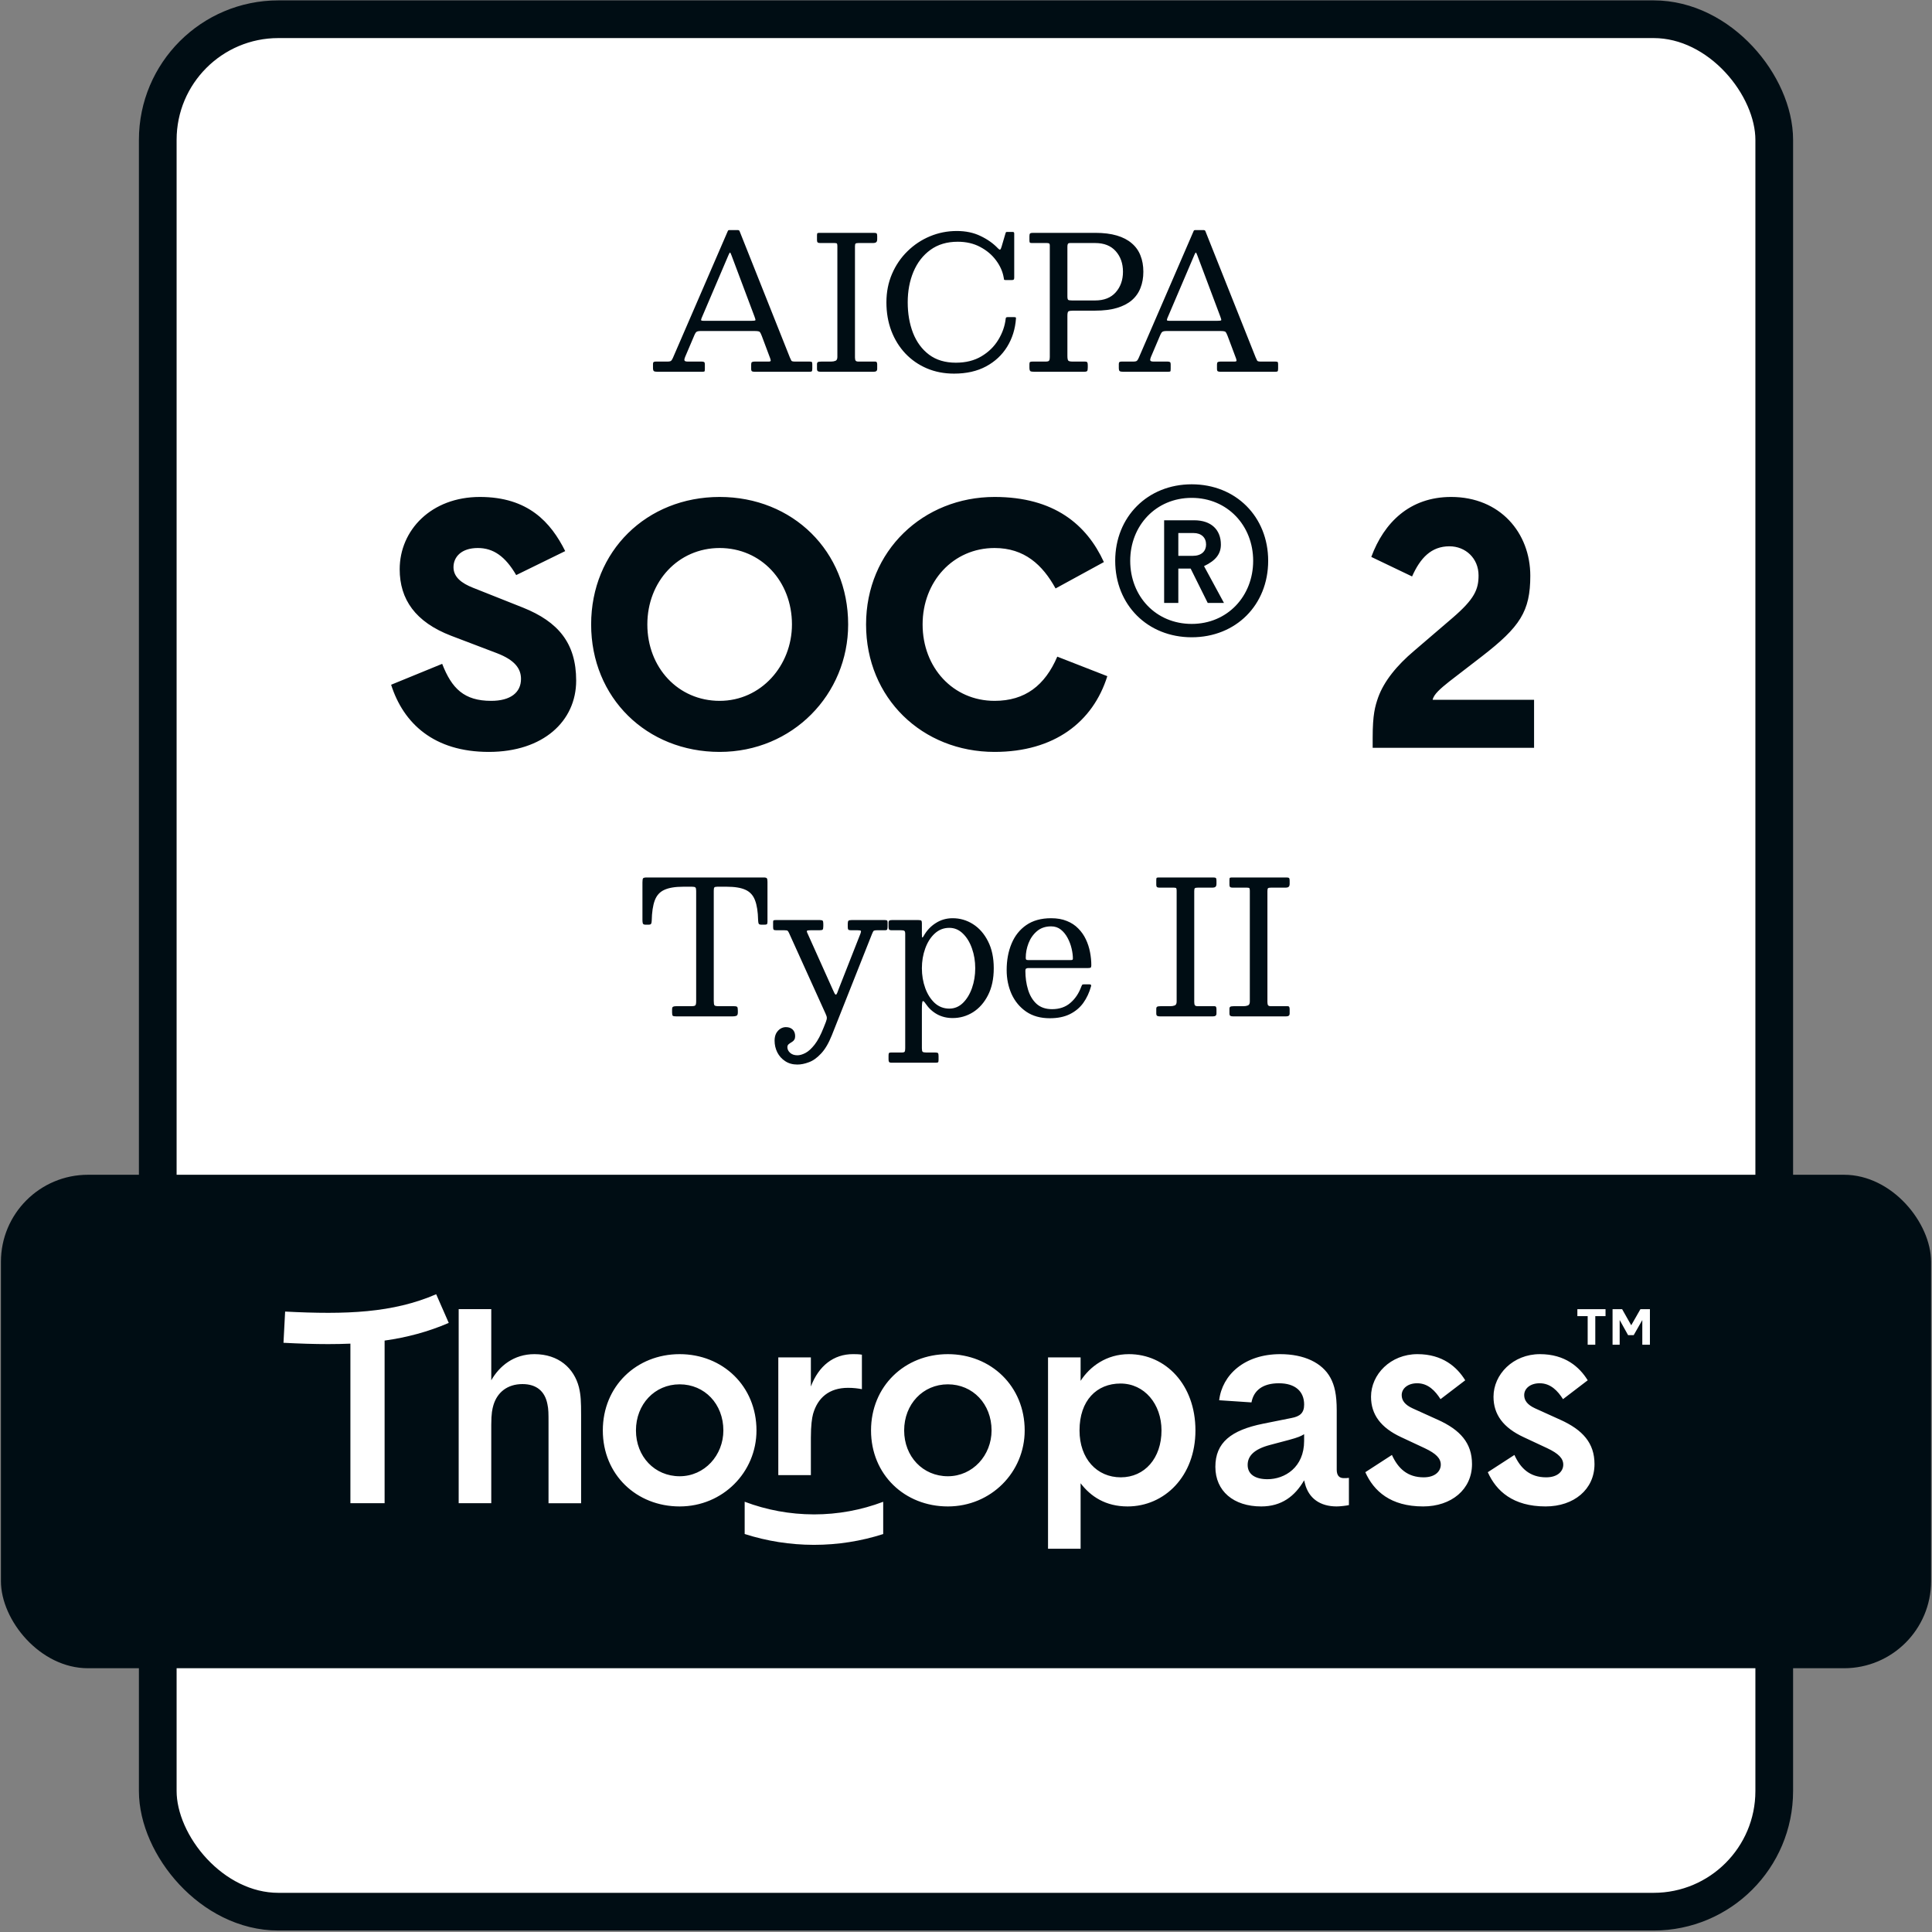 <svg width="1043" height="1043" viewBox="0 0 1043 1043" fill="none" xmlns="http://www.w3.org/2000/svg">
<rect x="0" y="0" width="1043" height="1043" fill="#808080" stroke="none"/>
<rect x="85.17" y="10.379" width="872.66" height="1021.65" rx="65.125" fill="white" stroke="#000D14" stroke-width="20.352"/>
<rect x="0.5" y="634.203" width="1042" height="266.404" rx="47" fill="#000D14"/>
<path d="M312.541 748.942C313.564 753.163 313.712 756.657 313.712 763.93V811.528H296.122V768.018C296.122 763.213 296.122 760.74 295.539 758.119C294.219 751.131 289.677 747.205 282.061 747.205C273.856 747.205 268.434 751.715 266.383 758.551C265.8 760.588 265.212 762.914 265.212 769.171V811.513H247.622V706.748H265.212V745.159C269.606 737.449 277.375 731.044 288.511 731.044C301.554 731.044 309.907 738.612 312.546 748.942H312.541ZM408.39 772.223C408.39 794.778 390.217 813.26 366.913 813.26C343.609 813.26 325.436 796.089 325.436 772.223C325.436 748.358 343.609 731.044 366.913 731.044C390.217 731.044 408.39 748.363 408.39 772.223ZM390.514 772.223C390.514 757.962 380.4 747.337 366.918 747.337C353.435 747.337 343.322 758.11 343.322 772.223C343.322 786.337 353.44 796.962 366.918 796.962C380.396 796.962 390.514 785.611 390.514 772.223ZM437.754 776.15C437.754 769.456 438.346 765.53 438.93 763.346C441.421 754.615 447.573 749.227 457.829 749.227C460.761 749.227 463.107 749.521 465.302 749.953V731.334C463.695 731.04 461.645 731.04 460.469 731.04C450.07 731.04 442.003 737.297 437.754 748.505V732.787H420.168V796.363H437.754V776.15ZM553.183 772.223C553.183 794.778 535.011 813.26 511.708 813.26C488.404 813.26 470.23 796.089 470.23 772.223C470.23 748.358 488.404 731.044 511.708 731.044C535.011 731.044 553.183 748.363 553.183 772.223ZM535.303 772.223C535.303 757.962 525.194 747.337 511.708 747.337C498.219 747.337 488.112 758.11 488.112 772.223C488.112 786.337 498.23 796.962 511.708 796.962C525.185 796.962 535.303 785.611 535.303 772.223ZM645.365 772.223C645.365 796.962 628.661 813.26 608.727 813.26C596.856 813.26 588.794 807.876 583.373 800.746V836.109H565.783V732.796H583.373V745.453C588.36 737.738 597.294 731.044 609.46 731.044C629.243 731.044 645.365 747.49 645.365 772.223ZM627.044 772.223C627.044 757.962 617.811 746.906 604.917 746.906C592.023 746.906 582.785 756.078 582.785 772.223C582.785 787.505 592.165 797.541 605.059 797.541C617.955 797.541 627.044 787.211 627.044 772.223ZM725.434 797.978C726.467 797.978 727.194 797.978 728.217 797.831V812.529C727.045 812.823 723.531 813.255 721.628 813.255C712.836 813.255 706.533 809.035 704.483 800.888L704.048 799.146C699.06 807.729 691.879 813.26 680.888 813.26C665.942 813.26 656.12 804.966 656.12 791.868C656.12 778.77 664.627 772.076 681.915 768.587L697.157 765.53C701.843 764.661 704.048 762.767 704.048 758.257C704.048 751.131 699.213 746.763 690.421 746.763C681.629 746.763 676.786 750.689 675.618 757.094L658.177 755.931C659.788 742.253 671.804 731.044 691.152 731.044C704.053 731.044 713.867 735.702 718.268 743.848C720.467 747.921 721.637 752.873 721.637 761.451V793.321H721.632C721.632 796.521 722.958 797.978 725.442 797.978H725.434ZM704.038 774.255C702.431 775.276 700.816 776.002 695.981 777.313L685.573 780.075C676.775 782.402 673.553 786.185 673.553 790.843C673.553 795.937 677.664 798.557 684.252 798.557C693.628 798.557 704.038 792.153 704.038 777.892V774.25V774.255ZM776.065 766.393V766.403L762.58 760.293C758.478 758.404 756.714 756.073 756.714 753.163C756.714 749.521 760.085 746.758 765.067 746.758C771.072 746.758 774.888 750.979 777.671 755.342L791.01 745.159C786.61 738.028 778.847 731.044 765.216 731.044C750.705 731.044 740.153 741.959 740.153 754.031C740.153 763.635 745.427 770.766 756.418 775.86L769.169 781.822C775.323 784.733 777.814 787.353 777.814 790.7C777.814 794.047 775.031 797.541 768.581 797.541C759.936 797.541 754.807 792.884 751.436 785.464L737.073 794.773C741.614 804.956 750.698 813.255 768.289 813.255C783.531 813.255 794.671 804.083 794.671 790.406C794.671 779.06 788.37 771.924 776.065 766.393ZM842.195 766.393V766.403L828.711 760.293C824.609 758.404 822.844 756.073 822.844 753.163C822.844 749.521 826.215 746.758 831.197 746.758C837.202 746.758 841.019 750.979 843.799 755.342L857.134 745.159C852.736 738.028 844.976 731.044 831.34 731.044C816.835 731.044 806.276 741.959 806.276 754.031C806.276 763.635 811.55 770.766 822.544 775.86L835.295 781.822C841.447 784.733 843.938 787.353 843.938 790.7C843.938 794.047 841.157 797.541 834.707 797.541C826.062 797.541 820.931 792.884 817.562 785.464L803.197 794.773C807.74 804.956 816.824 813.255 834.415 813.255C849.657 813.255 860.797 804.083 860.797 790.406C860.797 779.06 854.496 771.924 842.188 766.393H842.195ZM439.296 817.549C426.449 817.525 413.86 815.198 402.015 810.718V828.135C413.975 831.977 426.51 833.965 439.265 833.989H439.469C452.263 833.989 464.818 832.011 476.799 828.164V810.743C464.947 815.233 452.339 817.554 439.469 817.554H439.296V817.549ZM238.864 706.438L235.478 698.699C212.071 708.809 186.919 709.771 153.928 708.058L153.043 724.91C161.509 725.352 169.501 725.622 177.138 725.622C181.245 725.622 185.248 725.538 189.167 725.372V811.523H207.632V723.718C219.692 722.01 231.055 719.016 242.259 714.177L238.874 706.438H238.869H238.864Z" fill="white"/>
<path d="M851.553 706.754H866.756V710.513H861.227V725.957H857.115V710.513H851.549V706.754H851.553ZM885.592 706.754L880.626 715.45L875.708 706.754H870.547V725.957H874.387V712.618L878.926 720.78H881.96L886.607 712.643V725.952H890.717V706.754H885.588H885.592Z" fill="white"/>
<path d="M393.323 137.603L378.723 171.803C378.49 172.403 378.44 172.786 378.573 172.953C378.707 173.12 379.223 173.203 380.123 173.203H405.423C406.957 173.203 407.757 173.086 407.823 172.853C407.89 172.62 407.723 171.97 407.323 170.903L394.923 137.903C394.557 136.903 394.29 136.386 394.123 136.353C393.957 136.32 393.69 136.736 393.323 137.603ZM352.523 198.603V196.503C352.523 196.003 352.623 195.67 352.823 195.503C353.023 195.303 353.39 195.203 353.923 195.203H360.223C361.29 195.203 361.99 195.053 362.323 194.753C362.657 194.42 362.973 193.903 363.273 193.203L392.923 124.703C393.023 124.47 393.14 124.336 393.273 124.303C393.407 124.236 393.64 124.203 393.973 124.203H397.973C398.373 124.203 398.657 124.236 398.823 124.303C399.023 124.37 399.173 124.536 399.273 124.803L426.423 193.003C426.757 193.803 427.023 194.37 427.223 194.703C427.423 195.036 428.09 195.203 429.223 195.203H437.123C437.79 195.203 438.19 195.303 438.323 195.503C438.457 195.67 438.523 196.086 438.523 196.753V198.953C438.523 199.72 438.44 200.203 438.273 200.403C438.14 200.603 437.69 200.703 436.923 200.703H407.423C406.79 200.703 406.307 200.62 405.973 200.453C405.673 200.286 405.523 199.836 405.523 199.103V196.803C405.523 196.103 405.657 195.67 405.923 195.503C406.223 195.303 406.69 195.203 407.323 195.203H414.923C415.723 195.203 416.107 195.02 416.073 194.653C416.04 194.286 415.94 193.87 415.773 193.403L411.273 181.403C410.84 180.27 410.473 179.536 410.173 179.203C409.873 178.87 408.923 178.703 407.323 178.703H378.323C377.19 178.703 376.423 178.853 376.023 179.153C375.657 179.42 375.307 179.936 374.973 180.703L369.823 192.803C369.49 193.603 369.39 194.203 369.523 194.603C369.657 195.003 370.273 195.203 371.373 195.203H378.923C379.523 195.203 379.94 195.303 380.173 195.503C380.407 195.67 380.523 196.07 380.523 196.703V199.103C380.523 199.903 380.457 200.37 380.323 200.503C380.19 200.636 379.723 200.703 378.923 200.703H355.023C354.09 200.703 353.44 200.603 353.073 200.403C352.707 200.203 352.523 199.603 352.523 198.603ZM461.559 133.003V193.003C461.559 193.836 461.692 194.42 461.959 194.753C462.225 195.053 462.725 195.203 463.459 195.203H472.459C472.925 195.203 473.225 195.353 473.359 195.653C473.492 195.953 473.559 196.336 473.559 196.803V199.103C473.559 199.703 473.392 200.12 473.059 200.353C472.759 200.586 472.259 200.703 471.559 200.703H443.059C442.359 200.703 441.842 200.603 441.509 200.403C441.209 200.17 441.059 199.736 441.059 199.103V196.603C441.059 196.07 441.209 195.703 441.509 195.503C441.809 195.303 442.425 195.203 443.359 195.203H448.659C449.525 195.203 450.309 195.07 451.009 194.803C451.709 194.536 452.059 193.836 452.059 192.703V132.903C452.059 132.236 451.992 131.786 451.859 131.553C451.759 131.32 451.325 131.203 450.559 131.203H442.759C442.125 131.203 441.675 131.086 441.409 130.853C441.175 130.62 441.059 130.236 441.059 129.703V127.003C441.059 126.336 441.159 125.953 441.359 125.853C441.592 125.753 441.992 125.703 442.559 125.703H471.759C472.525 125.703 473.009 125.803 473.209 126.003C473.442 126.17 473.559 126.636 473.559 127.403V129.103C473.559 129.97 473.359 130.536 472.959 130.803C472.592 131.07 472.092 131.203 471.459 131.203H463.459C462.659 131.203 462.142 131.303 461.909 131.503C461.675 131.67 461.559 132.17 461.559 133.003ZM478.535 163.203C478.535 157.636 479.552 152.503 481.585 147.803C483.618 143.103 486.402 139.036 489.935 135.603C493.468 132.136 497.518 129.453 502.085 127.553C506.652 125.653 511.468 124.703 516.535 124.703C521.368 124.703 525.635 125.603 529.335 127.403C533.068 129.17 536.202 131.386 538.735 134.053C539.235 134.586 539.618 134.82 539.885 134.753C540.152 134.686 540.418 134.186 540.685 133.253L542.785 126.103C542.885 125.736 542.968 125.503 543.035 125.403C543.102 125.27 543.368 125.203 543.835 125.203H546.535C546.968 125.203 547.235 125.27 547.335 125.403C547.468 125.503 547.535 125.753 547.535 126.153V149.903C547.535 150.436 547.435 150.786 547.235 150.953C547.035 151.12 546.652 151.203 546.085 151.203H543.035C542.402 151.203 542.068 151.103 542.035 150.903C542.002 150.67 541.935 150.286 541.835 149.753C541.268 146.52 539.885 143.436 537.685 140.503C535.518 137.57 532.668 135.17 529.135 133.303C525.635 131.436 521.602 130.503 517.035 130.503C511.235 130.503 506.318 131.97 502.285 134.903C498.285 137.803 495.235 141.736 493.135 146.703C491.068 151.636 490.035 157.136 490.035 163.203C490.035 169.27 490.985 174.77 492.885 179.703C494.818 184.636 497.702 188.553 501.535 191.453C505.402 194.353 510.235 195.803 516.035 195.803C521.402 195.803 526.002 194.653 529.835 192.353C533.702 190.053 536.735 187.086 538.935 183.453C541.168 179.786 542.502 175.97 542.935 172.003C542.968 171.703 543.052 171.503 543.185 171.403C543.352 171.27 543.602 171.203 543.935 171.203H547.435C547.802 171.203 548.068 171.236 548.235 171.303C548.435 171.37 548.518 171.57 548.485 171.903C548.085 177.57 546.502 182.653 543.735 187.153C540.968 191.653 537.168 195.203 532.335 197.803C527.502 200.403 521.735 201.703 515.035 201.703C509.702 201.703 504.802 200.753 500.335 198.853C495.902 196.953 492.052 194.286 488.785 190.853C485.518 187.386 482.985 183.303 481.185 178.603C479.418 173.903 478.535 168.77 478.535 163.203ZM565.142 131.203H556.992C556.392 131.203 556.026 131.086 555.892 130.853C555.792 130.586 555.742 130.153 555.742 129.553V127.503C555.742 126.736 555.859 126.253 556.092 126.053C556.359 125.82 556.859 125.703 557.592 125.703H591.242C595.776 125.703 599.676 126.186 602.942 127.153C606.209 128.12 608.892 129.52 610.992 131.353C613.126 133.153 614.692 135.353 615.692 137.953C616.726 140.52 617.242 143.436 617.242 146.703C617.242 149.936 616.726 152.853 615.692 155.453C614.692 158.053 613.126 160.27 610.992 162.103C608.892 163.903 606.209 165.286 602.942 166.253C599.676 167.22 595.776 167.703 591.242 167.703H579.442C578.076 167.703 577.192 167.836 576.792 168.103C576.426 168.336 576.242 169.136 576.242 170.503V192.053C576.242 193.42 576.392 194.286 576.692 194.653C576.992 195.02 577.809 195.203 579.142 195.203H585.642C586.409 195.203 586.859 195.353 586.992 195.653C587.159 195.92 587.242 196.436 587.242 197.203V198.303C587.242 199.303 587.142 199.953 586.942 200.253C586.742 200.553 586.142 200.703 585.142 200.703H558.442C557.409 200.703 556.692 200.603 556.292 200.403C555.926 200.17 555.742 199.503 555.742 198.403V196.603C555.742 196.003 555.842 195.62 556.042 195.453C556.276 195.286 556.709 195.203 557.342 195.203H564.442C565.476 195.203 566.109 195.036 566.342 194.703C566.609 194.37 566.742 193.736 566.742 192.803V132.503C566.742 131.936 566.626 131.586 566.392 131.453C566.159 131.286 565.742 131.203 565.142 131.203ZM578.742 162.203H591.242C596.042 162.203 599.742 160.736 602.342 157.803C604.942 154.836 606.242 151.136 606.242 146.703C606.242 142.236 604.942 138.536 602.342 135.603C599.742 132.67 596.042 131.203 591.242 131.203H577.692C577.059 131.203 576.659 131.37 576.492 131.703C576.326 132.003 576.242 132.486 576.242 133.153V160.003C576.242 161.036 576.392 161.67 576.692 161.903C577.026 162.103 577.709 162.203 578.742 162.203ZM644.796 137.603L630.196 171.803C629.963 172.403 629.913 172.786 630.046 172.953C630.179 173.12 630.696 173.203 631.596 173.203H656.896C658.429 173.203 659.229 173.086 659.296 172.853C659.363 172.62 659.196 171.97 658.796 170.903L646.396 137.903C646.029 136.903 645.763 136.386 645.596 136.353C645.429 136.32 645.163 136.736 644.796 137.603ZM603.996 198.603V196.503C603.996 196.003 604.096 195.67 604.296 195.503C604.496 195.303 604.863 195.203 605.396 195.203H611.696C612.763 195.203 613.463 195.053 613.796 194.753C614.129 194.42 614.446 193.903 614.746 193.203L644.396 124.703C644.496 124.47 644.613 124.336 644.746 124.303C644.879 124.236 645.113 124.203 645.446 124.203H649.446C649.846 124.203 650.129 124.236 650.296 124.303C650.496 124.37 650.646 124.536 650.746 124.803L677.896 193.003C678.229 193.803 678.496 194.37 678.696 194.703C678.896 195.036 679.563 195.203 680.696 195.203H688.596C689.263 195.203 689.663 195.303 689.796 195.503C689.929 195.67 689.996 196.086 689.996 196.753V198.953C689.996 199.72 689.913 200.203 689.746 200.403C689.613 200.603 689.163 200.703 688.396 200.703H658.896C658.263 200.703 657.779 200.62 657.446 200.453C657.146 200.286 656.996 199.836 656.996 199.103V196.803C656.996 196.103 657.129 195.67 657.396 195.503C657.696 195.303 658.163 195.203 658.796 195.203H666.396C667.196 195.203 667.579 195.02 667.546 194.653C667.513 194.286 667.413 193.87 667.246 193.403L662.746 181.403C662.313 180.27 661.946 179.536 661.646 179.203C661.346 178.87 660.396 178.703 658.796 178.703H629.796C628.663 178.703 627.896 178.853 627.496 179.153C627.129 179.42 626.779 179.936 626.446 180.703L621.296 192.803C620.963 193.603 620.863 194.203 620.996 194.603C621.129 195.003 621.746 195.203 622.846 195.203H630.396C630.996 195.203 631.413 195.303 631.646 195.503C631.879 195.67 631.996 196.07 631.996 196.703V199.103C631.996 199.903 631.929 200.37 631.796 200.503C631.663 200.636 631.196 200.703 630.396 200.703H606.496C605.563 200.703 604.913 200.603 604.546 200.403C604.179 200.203 603.996 199.603 603.996 198.603Z" fill="#000D14"/>
<path d="M263.874 405.923C234.274 405.923 217.809 390.568 211.149 369.663L238.714 358.378C243.894 371.698 250.554 378.358 265.169 378.358C275.529 378.358 281.264 373.918 281.264 366.518C281.264 360.968 277.934 356.343 268.314 352.643L243.524 343.208C224.284 335.808 215.774 323.598 215.774 307.318C215.774 286.228 232.794 268.283 259.064 268.283C285.149 268.283 297.359 281.973 305.129 297.513L278.674 310.463C272.754 300.288 266.279 295.848 257.954 295.848C249.074 295.848 244.819 300.658 244.819 306.208C244.819 311.573 249.259 314.903 255.364 317.308L282.374 328.038C301.244 335.623 311.049 347.093 311.049 367.443C311.049 389.273 293.289 405.923 263.874 405.923ZM388.505 405.923C349.1 405.923 319.13 376.693 319.13 337.103C319.13 297.513 349.1 268.283 388.505 268.283C427.91 268.283 457.88 297.513 457.88 337.103C457.88 374.843 427.91 405.923 388.505 405.923ZM349.47 337.103C349.47 360.413 366.12 378.358 388.505 378.358C410.89 378.358 427.54 359.303 427.54 337.103C427.54 313.793 410.89 295.848 388.505 295.848C366.12 295.848 349.47 313.978 349.47 337.103ZM536.924 405.923C497.889 405.923 467.549 376.878 467.549 337.103C467.549 297.328 498.444 268.283 536.924 268.283C569.114 268.283 586.689 283.268 595.939 303.433L569.854 317.678C562.824 304.913 553.019 295.848 536.924 295.848C514.539 295.848 498.074 313.978 498.074 337.103C498.074 360.413 514.539 378.358 536.924 378.358C553.389 378.358 564.119 370.033 570.779 354.493L597.789 365.038C590.019 389.828 569.114 405.923 536.924 405.923ZM643.339 344.035C619.585 344.035 602.047 326.608 602.047 302.743C602.047 278.989 619.585 261.451 643.339 261.451C667.204 261.451 684.631 278.989 684.631 302.743C684.631 326.608 667.204 344.035 643.339 344.035ZM610.15 302.743C610.15 321.946 624.025 336.82 643.339 336.82C662.653 336.82 676.528 321.835 676.528 302.743C676.528 283.762 662.653 268.777 643.339 268.777C624.025 268.777 610.15 283.762 610.15 302.743ZM628.465 325.498V280.876H644.671C653.995 280.876 659.101 286.093 659.101 293.974C659.101 298.858 656.548 302.521 649.999 305.629L660.766 325.498H651.997L642.784 306.961H636.124V325.498H628.465ZM636.124 300.079H643.894C648.667 300.079 651.109 297.526 651.109 293.974C651.109 290.2 648.556 287.758 644.338 287.758H636.124V300.079ZM741.041 398.153C741.041 385.758 742.336 381.318 744.001 376.508C747.146 367.813 753.991 359.303 763.426 351.348L784.146 333.588C795.986 323.413 798.206 318.233 798.206 310.648C798.206 301.398 791.176 294.923 782.481 294.923C772.676 294.923 766.756 301.213 762.316 311.203L740.301 300.658C747.146 282.158 761.021 268.283 783.406 268.283C809.861 268.283 826.141 287.708 826.141 310.833C826.141 330.073 820.591 338.398 800.056 354.308L782.296 367.998C777.671 371.698 773.971 374.843 773.416 377.803H828.176V403.703H741.041V398.153Z" fill="#000D14"/>
<path d="M362.828 546.653V544.953C362.828 544.153 362.995 543.67 363.328 543.503C363.661 543.303 364.195 543.203 364.928 543.203H373.128C374.328 543.203 375.078 543.053 375.378 542.753C375.678 542.453 375.828 541.686 375.828 540.453V480.953C375.828 479.986 375.695 479.37 375.428 479.103C375.161 478.836 374.561 478.703 373.628 478.703H368.828C364.461 478.703 361.061 479.27 358.628 480.403C356.195 481.503 354.478 483.403 353.478 486.103C352.478 488.77 351.928 492.453 351.828 497.153C351.795 497.92 351.678 498.453 351.478 498.753C351.311 499.053 350.795 499.203 349.928 499.203H348.528C347.695 499.203 347.195 498.97 347.028 498.503C346.895 498.003 346.828 497.386 346.828 496.653V476.353C346.828 475.186 346.945 474.453 347.178 474.153C347.411 473.853 348.095 473.703 349.228 473.703H412.228C413.195 473.703 413.778 473.853 413.978 474.153C414.211 474.42 414.328 475.053 414.328 476.053V497.653C414.328 498.386 414.195 498.836 413.928 499.003C413.695 499.136 413.195 499.203 412.428 499.203H411.228C410.295 499.203 409.745 499.02 409.578 498.653C409.411 498.253 409.311 497.653 409.278 496.853C409.178 492.22 408.611 488.586 407.578 485.953C406.578 483.32 404.861 481.453 402.428 480.353C400.028 479.253 396.661 478.703 392.328 478.703H387.228C386.361 478.703 385.828 478.836 385.628 479.103C385.428 479.37 385.328 479.953 385.328 480.853V540.353C385.328 541.62 385.461 542.42 385.728 542.753C386.028 543.053 386.795 543.203 388.028 543.203H396.228C397.228 543.203 397.828 543.353 398.028 543.653C398.228 543.953 398.328 544.62 398.328 545.653V546.603C398.328 547.603 398.061 548.203 397.528 548.403C397.028 548.603 396.328 548.703 395.428 548.703H365.128C364.161 548.703 363.528 548.603 363.228 548.403C362.961 548.17 362.828 547.586 362.828 546.653ZM418.167 561.803C418.167 560.27 418.451 558.953 419.017 557.853C419.617 556.786 420.384 555.953 421.317 555.353C422.251 554.786 423.234 554.503 424.267 554.503C425.767 554.503 426.967 554.92 427.867 555.753C428.801 556.62 429.267 557.836 429.267 559.403C429.267 560.17 429.117 560.786 428.817 561.253C428.551 561.72 428.201 562.086 427.767 562.353C427.367 562.653 426.951 562.92 426.517 563.153C426.117 563.42 425.767 563.703 425.467 564.003C425.201 564.336 425.067 564.77 425.067 565.303C425.067 566.436 425.551 567.453 426.517 568.353C427.517 569.253 428.834 569.703 430.467 569.703C431.767 569.703 433.217 569.286 434.817 568.453C436.417 567.62 438.067 566.12 439.767 563.953C441.467 561.786 443.101 558.703 444.667 554.703L445.817 551.803C446.217 550.77 446.401 549.986 446.367 549.453C446.367 548.953 446.134 548.203 445.667 547.203L426.017 503.803C425.717 503.136 425.451 502.703 425.217 502.503C425.017 502.303 424.417 502.203 423.417 502.203H419.117C418.384 502.203 417.901 502.103 417.667 501.903C417.467 501.67 417.367 501.203 417.367 500.503V497.703C417.367 497.236 417.467 496.953 417.667 496.853C417.901 496.753 418.251 496.703 418.717 496.703H442.617C443.417 496.703 443.917 496.82 444.117 497.053C444.351 497.286 444.467 497.836 444.467 498.703V499.953C444.467 500.953 444.351 501.586 444.117 501.853C443.884 502.086 443.284 502.203 442.317 502.203H437.617C436.584 502.203 435.951 502.286 435.717 502.453C435.484 502.586 435.534 503.003 435.867 503.703L449.467 534.003C449.934 535.003 450.284 535.753 450.517 536.253C450.784 536.72 451.017 536.953 451.217 536.953C451.484 536.953 451.734 536.653 451.967 536.053C452.201 535.453 452.534 534.57 452.967 533.403L464.567 503.903C464.834 503.17 464.884 502.703 464.717 502.503C464.584 502.303 463.984 502.203 462.917 502.203H459.317C458.584 502.203 458.117 502.07 457.917 501.803C457.751 501.536 457.667 501.07 457.667 500.403V498.703C457.667 497.836 457.801 497.286 458.067 497.053C458.334 496.82 458.884 496.703 459.717 496.703H477.617C478.184 496.703 478.584 496.77 478.817 496.903C479.051 497.003 479.167 497.336 479.167 497.903V500.203C479.167 500.936 479.101 501.453 478.967 501.753C478.834 502.053 478.384 502.203 477.617 502.203H473.517C472.384 502.203 471.717 502.353 471.517 502.653C471.317 502.953 471.051 503.503 470.717 504.303L449.067 558.903C447.334 563.236 445.384 566.536 443.217 568.803C441.084 571.103 438.901 572.653 436.667 573.453C434.467 574.286 432.401 574.703 430.467 574.703C427.901 574.703 425.701 574.086 423.867 572.853C422.034 571.653 420.617 570.07 419.617 568.103C418.651 566.136 418.167 564.036 418.167 561.803ZM497.684 522.703C497.684 526.503 498.284 530.07 499.484 533.403C500.684 536.703 502.384 539.386 504.584 541.453C506.817 543.486 509.45 544.503 512.484 544.503C515.284 544.503 517.734 543.486 519.834 541.453C521.934 539.386 523.567 536.703 524.734 533.403C525.9 530.07 526.484 526.503 526.484 522.703C526.484 518.903 525.9 515.353 524.734 512.053C523.567 508.72 521.934 506.036 519.834 504.003C517.734 501.936 515.284 500.903 512.484 500.903C509.45 500.903 506.817 501.936 504.584 504.003C502.384 506.036 500.684 508.72 499.484 512.053C498.284 515.353 497.684 518.903 497.684 522.703ZM479.684 500.203V498.303C479.684 497.57 479.834 497.12 480.134 496.953C480.434 496.786 480.9 496.703 481.534 496.703H495.834C496.6 496.703 497.1 496.803 497.334 497.003C497.567 497.17 497.684 497.636 497.684 498.403V504.103C497.684 505.336 497.75 506.003 497.884 506.103C498.05 506.17 498.284 505.936 498.584 505.403C500.217 502.436 502.4 500.086 505.134 498.353C507.867 496.586 510.917 495.703 514.284 495.703C518.25 495.703 521.917 496.77 525.284 498.903C528.65 501.036 531.35 504.12 533.384 508.153C535.45 512.186 536.484 517.036 536.484 522.703C536.484 528.37 535.45 533.22 533.384 537.253C531.35 541.253 528.65 544.32 525.284 546.453C521.917 548.553 518.25 549.603 514.284 549.603C511.184 549.603 508.384 548.92 505.884 547.553C503.417 546.186 501.35 544.27 499.684 541.803C498.95 540.703 498.434 540.27 498.134 540.503C497.834 540.703 497.684 542.136 497.684 544.803V565.903C497.684 566.936 497.817 567.57 498.084 567.803C498.384 568.07 499.034 568.203 500.034 568.203H504.934C505.7 568.203 506.184 568.32 506.384 568.553C506.584 568.786 506.684 569.303 506.684 570.103V572.153C506.684 572.886 506.6 573.32 506.434 573.453C506.267 573.62 505.834 573.703 505.134 573.703H481.234C480.567 573.703 480.134 573.553 479.934 573.253C479.767 572.986 479.684 572.536 479.684 571.903V569.903C479.684 569.236 479.75 568.786 479.884 568.553C480.017 568.32 480.4 568.203 481.034 568.203H486.734C487.667 568.203 488.217 568.053 488.384 567.753C488.584 567.453 488.684 566.836 488.684 565.903V504.103C488.684 503.236 488.517 502.703 488.184 502.503C487.85 502.303 487.267 502.203 486.434 502.203H481.434C480.634 502.203 480.134 502.053 479.934 501.753C479.767 501.453 479.684 500.936 479.684 500.203ZM543.453 523.703C543.453 518.37 544.336 513.603 546.103 509.403C547.87 505.17 550.52 501.836 554.053 499.403C557.62 496.936 562.086 495.703 567.453 495.703C570.72 495.703 573.553 496.203 575.953 497.203C578.386 498.17 580.436 499.52 582.103 501.253C583.803 502.953 585.17 504.903 586.203 507.103C587.236 509.27 587.986 511.57 588.453 514.003C588.92 516.403 589.153 518.786 589.153 521.153C589.153 521.82 589.02 522.236 588.753 522.403C588.52 522.536 588.053 522.603 587.353 522.603H555.203C554.67 522.603 554.253 522.703 553.953 522.903C553.686 523.103 553.553 523.486 553.553 524.053C553.553 527.72 554.036 531.136 555.003 534.303C555.97 537.47 557.503 540.02 559.603 541.953C561.736 543.853 564.52 544.803 567.953 544.803C571.92 544.803 575.203 543.686 577.803 541.453C580.436 539.22 582.42 536.27 583.753 532.603C583.886 532.236 584.02 531.953 584.153 531.753C584.286 531.52 584.603 531.403 585.103 531.403H588.003C588.503 531.403 588.82 531.486 588.953 531.653C589.086 531.82 589.103 532.086 589.003 532.453C588.07 535.853 586.67 538.853 584.803 541.453C582.936 544.02 580.52 546.036 577.553 547.503C574.586 548.97 570.986 549.703 566.753 549.703C561.72 549.703 557.47 548.52 554.003 546.153C550.536 543.753 547.903 540.586 546.103 536.653C544.336 532.686 543.453 528.37 543.453 523.703ZM555.153 518.303H577.753C578.42 518.303 578.82 518.253 578.953 518.153C579.12 518.053 579.203 517.836 579.203 517.503C579.203 515.836 578.97 514.02 578.503 512.053C578.036 510.053 577.32 508.153 576.353 506.353C575.386 504.52 574.17 503.02 572.703 501.853C571.236 500.686 569.486 500.103 567.453 500.103C564.386 500.103 561.836 500.97 559.803 502.703C557.77 504.436 556.253 506.603 555.253 509.203C554.253 511.803 553.753 514.42 553.753 517.053C553.753 517.553 553.836 517.886 554.003 518.053C554.17 518.22 554.553 518.303 555.153 518.303ZM644.719 481.003V541.003C644.719 541.836 644.852 542.42 645.119 542.753C645.385 543.053 645.885 543.203 646.619 543.203H655.619C656.085 543.203 656.385 543.353 656.519 543.653C656.652 543.953 656.719 544.336 656.719 544.803V547.103C656.719 547.703 656.552 548.12 656.219 548.353C655.919 548.586 655.419 548.703 654.719 548.703H626.219C625.519 548.703 625.002 548.603 624.669 548.403C624.369 548.17 624.219 547.736 624.219 547.103V544.603C624.219 544.07 624.369 543.703 624.669 543.503C624.969 543.303 625.585 543.203 626.519 543.203H631.819C632.685 543.203 633.469 543.07 634.169 542.803C634.869 542.536 635.219 541.836 635.219 540.703V480.903C635.219 480.236 635.152 479.786 635.019 479.553C634.919 479.32 634.485 479.203 633.719 479.203H625.919C625.285 479.203 624.835 479.086 624.569 478.853C624.335 478.62 624.219 478.236 624.219 477.703V475.003C624.219 474.336 624.319 473.953 624.519 473.853C624.752 473.753 625.152 473.703 625.719 473.703H654.919C655.685 473.703 656.169 473.803 656.369 474.003C656.602 474.17 656.719 474.636 656.719 475.403V477.103C656.719 477.97 656.519 478.536 656.119 478.803C655.752 479.07 655.252 479.203 654.619 479.203H646.619C645.819 479.203 645.302 479.303 645.069 479.503C644.835 479.67 644.719 480.17 644.719 481.003ZM684.223 481.003V541.003C684.223 541.836 684.356 542.42 684.623 542.753C684.889 543.053 685.389 543.203 686.123 543.203H695.123C695.589 543.203 695.889 543.353 696.023 543.653C696.156 543.953 696.223 544.336 696.223 544.803V547.103C696.223 547.703 696.056 548.12 695.723 548.353C695.423 548.586 694.923 548.703 694.223 548.703H665.723C665.023 548.703 664.506 548.603 664.173 548.403C663.873 548.17 663.723 547.736 663.723 547.103V544.603C663.723 544.07 663.873 543.703 664.173 543.503C664.473 543.303 665.089 543.203 666.023 543.203H671.323C672.189 543.203 672.973 543.07 673.673 542.803C674.373 542.536 674.723 541.836 674.723 540.703V480.903C674.723 480.236 674.656 479.786 674.523 479.553C674.423 479.32 673.989 479.203 673.223 479.203H665.423C664.789 479.203 664.339 479.086 664.073 478.853C663.839 478.62 663.723 478.236 663.723 477.703V475.003C663.723 474.336 663.823 473.953 664.023 473.853C664.256 473.753 664.656 473.703 665.223 473.703H694.423C695.189 473.703 695.673 473.803 695.873 474.003C696.106 474.17 696.223 474.636 696.223 475.403V477.103C696.223 477.97 696.023 478.536 695.623 478.803C695.256 479.07 694.756 479.203 694.123 479.203H686.123C685.323 479.203 684.806 479.303 684.573 479.503C684.339 479.67 684.223 480.17 684.223 481.003Z" fill="#000D14"/>
</svg>
